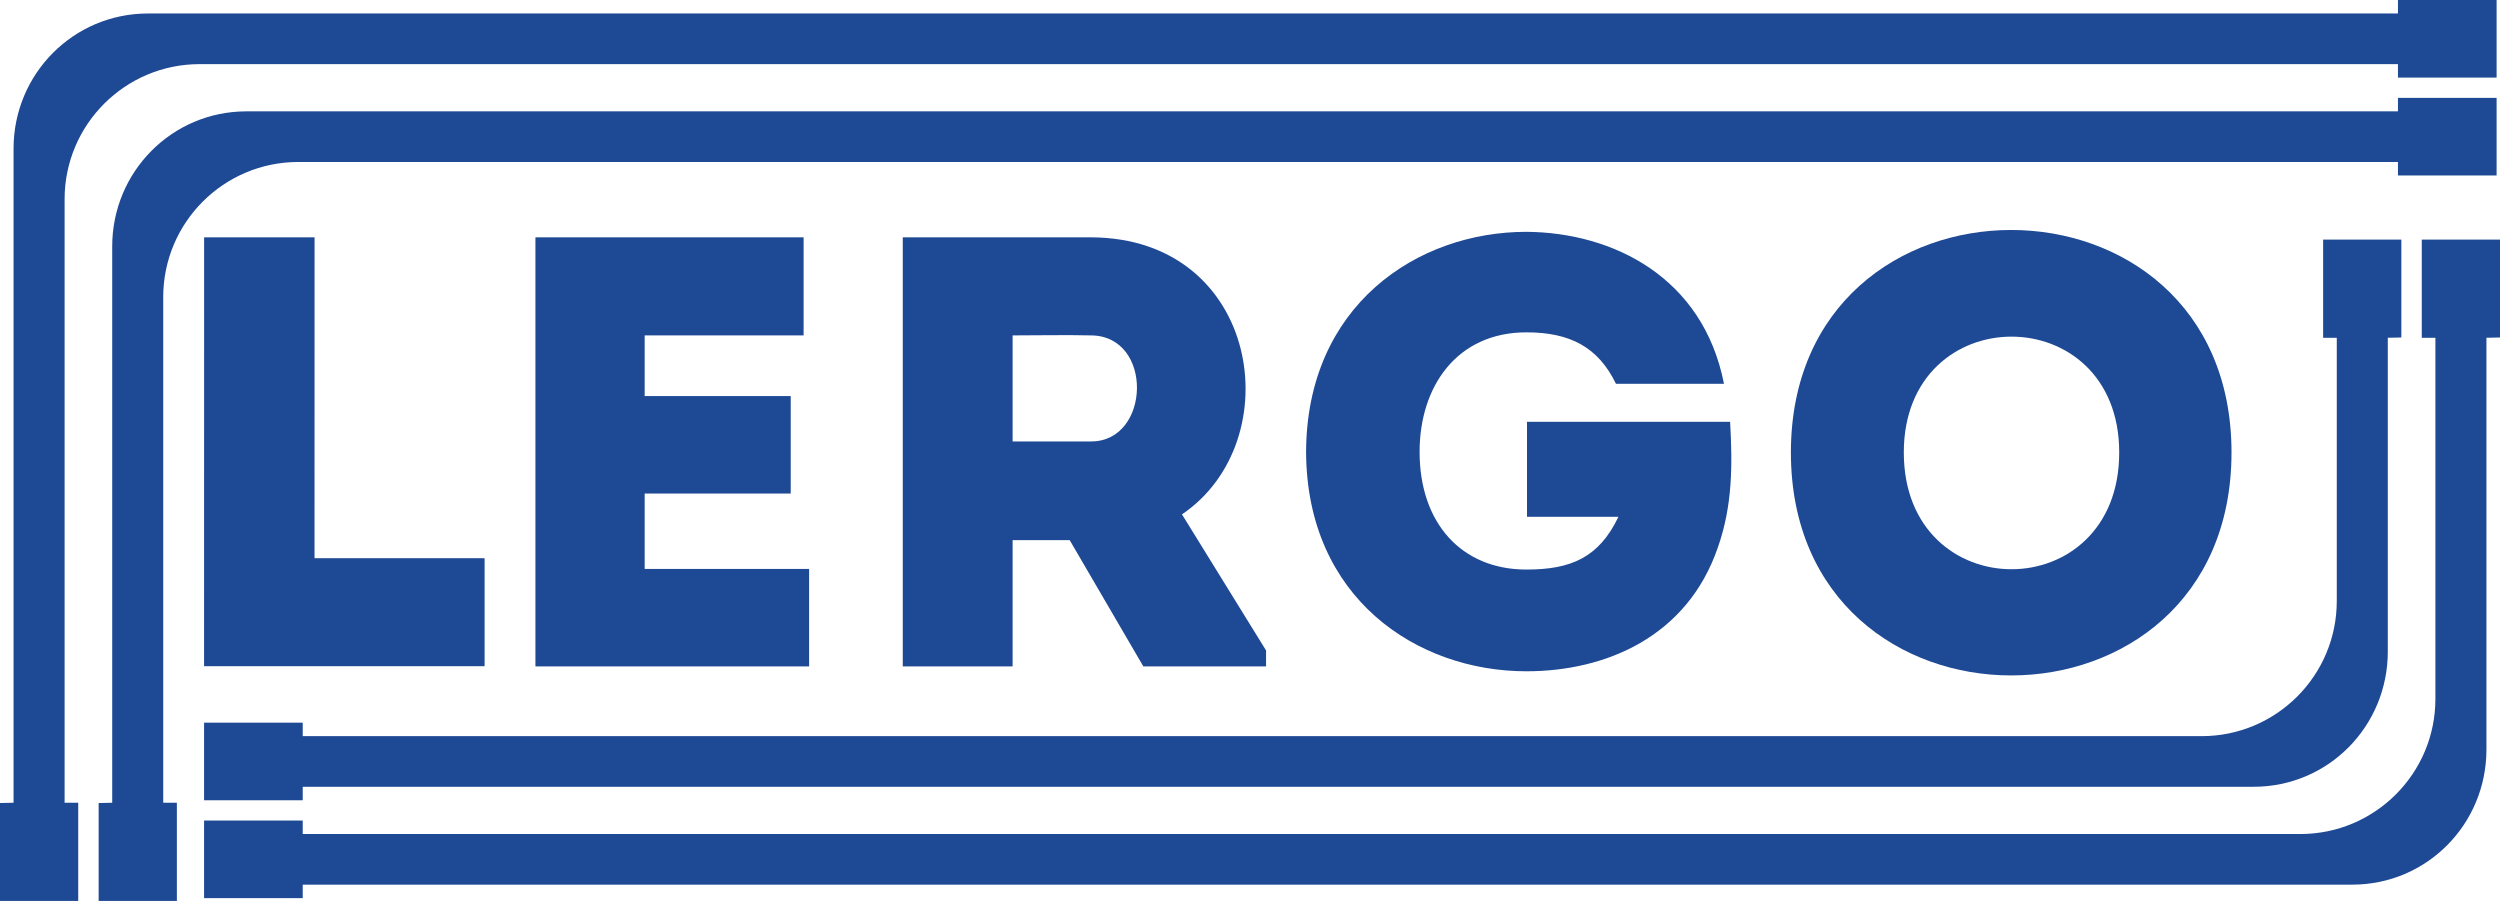 <svg width="111" height="40" viewBox="0 0 111 40" fill="none" xmlns="http://www.w3.org/2000/svg">
<path d="M13.967 10.539C13.967 20.39 13.965 16.674 13.965 24.784H21.516C21.516 26.417 21.516 27.946 21.516 29.579C17.593 29.579 12.93 29.579 9.061 29.579L9.063 10.539C10.698 10.539 12.305 10.539 13.967 10.539Z" fill="#1E4995"/>
<path d="M35.68 10.538C35.68 11.953 35.68 13.422 35.68 14.892C32.846 14.892 31.429 14.892 28.623 14.892V17.586H35.108C35.108 19.028 35.108 20.471 35.108 21.913H28.623C28.623 23.029 28.623 24.118 28.623 25.261C31.429 25.261 33.064 25.261 35.925 25.261C35.925 26.676 35.925 28.145 35.925 29.588C31.456 29.588 28.187 29.588 23.773 29.588C23.773 23.22 23.773 16.851 23.773 10.538C28.187 10.538 31.211 10.538 35.68 10.538Z" fill="#1E4995"/>
<path d="M52.48 22.838L56.213 28.88V29.588H50.764L47.494 23.982H44.96V29.588C43.325 29.588 41.663 29.588 40.083 29.588C40.083 23.247 40.083 16.906 40.083 10.538C42.835 10.538 45.669 10.538 48.448 10.538C55.94 10.565 57.303 19.573 52.48 22.838ZM48.448 19.6C51.09 19.6 51.227 14.919 48.448 14.892C47.303 14.865 46.105 14.892 44.96 14.892C44.96 16.443 44.96 18.076 44.96 19.6H48.448Z" fill="#1E4995"/>
<path d="M57.99 20.063C58.017 13.558 62.921 10.293 67.771 10.293C71.613 10.32 75.618 12.306 76.545 17.042H71.749C70.959 15.409 69.706 14.756 67.771 14.756C64.692 14.756 63.03 17.151 63.03 20.063C63.03 23.219 64.883 25.288 67.771 25.288C69.733 25.288 70.986 24.771 71.858 22.947H67.799V18.729H76.817C76.926 20.634 76.926 22.458 76.272 24.308C74.91 28.281 71.286 29.805 67.771 29.805C62.921 29.805 58.017 26.567 57.99 20.063Z" fill="#1E4995"/>
<path d="M99.079 20.09C99.079 33.289 79.516 33.289 79.516 20.09C79.516 6.918 99.079 6.918 99.079 20.09ZM84.529 20.09C84.529 27.002 94.093 27.002 94.093 20.09C94.093 13.232 84.529 13.232 84.529 20.09Z" fill="#1E4995"/>
<path d="M6.57 0.599L106.469 0.599L106.469 2.20937e-06L110.849 1.82951e-06L110.849 3.446L106.469 3.446L106.469 2.847L8.868 2.847C5.554 2.847 2.868 5.533 2.868 8.847L2.868 35.642L3.473 35.642L3.473 40L0 40L-3.82899e-07 35.655L0.602 35.642L0.602 6.599C0.602 3.285 3.256 0.599 6.57 0.599Z" fill="#1E4995"/>
<path d="M10.943 4.944L106.469 4.944L106.469 4.345L110.849 4.345L110.849 7.791L106.469 7.791L106.469 7.192L13.247 7.192C9.934 7.192 7.247 9.878 7.247 13.192L7.247 35.642L7.853 35.642L7.853 40L4.38 40L4.38 35.655L4.982 35.642L4.982 10.944C4.982 7.631 7.629 4.944 10.943 4.944Z" fill="#1E4995"/>
<path d="M104.44 39.278L13.441 39.278L13.441 39.877L9.061 39.877L9.061 36.431L13.441 36.431L13.441 37.031L102.132 37.031C105.446 37.031 108.132 34.344 108.132 31.03L108.132 14.997L107.527 14.997L107.527 10.639L111 10.639L111 14.984L110.398 14.997L110.398 33.278C110.398 36.592 107.754 39.278 104.44 39.278Z" fill="#1E4995"/>
<path d="M100.061 34.933L13.441 34.933L13.441 35.532L9.061 35.532L9.061 32.086L13.441 32.086L13.441 32.685L97.753 32.685C101.066 32.685 103.753 29.999 103.753 26.685L103.753 14.997L103.147 14.997L103.147 10.639L106.62 10.639L106.62 14.984L106.018 14.997L106.018 28.933C106.018 32.247 103.374 34.933 100.061 34.933Z" fill="#1E4995"/>
</svg>
